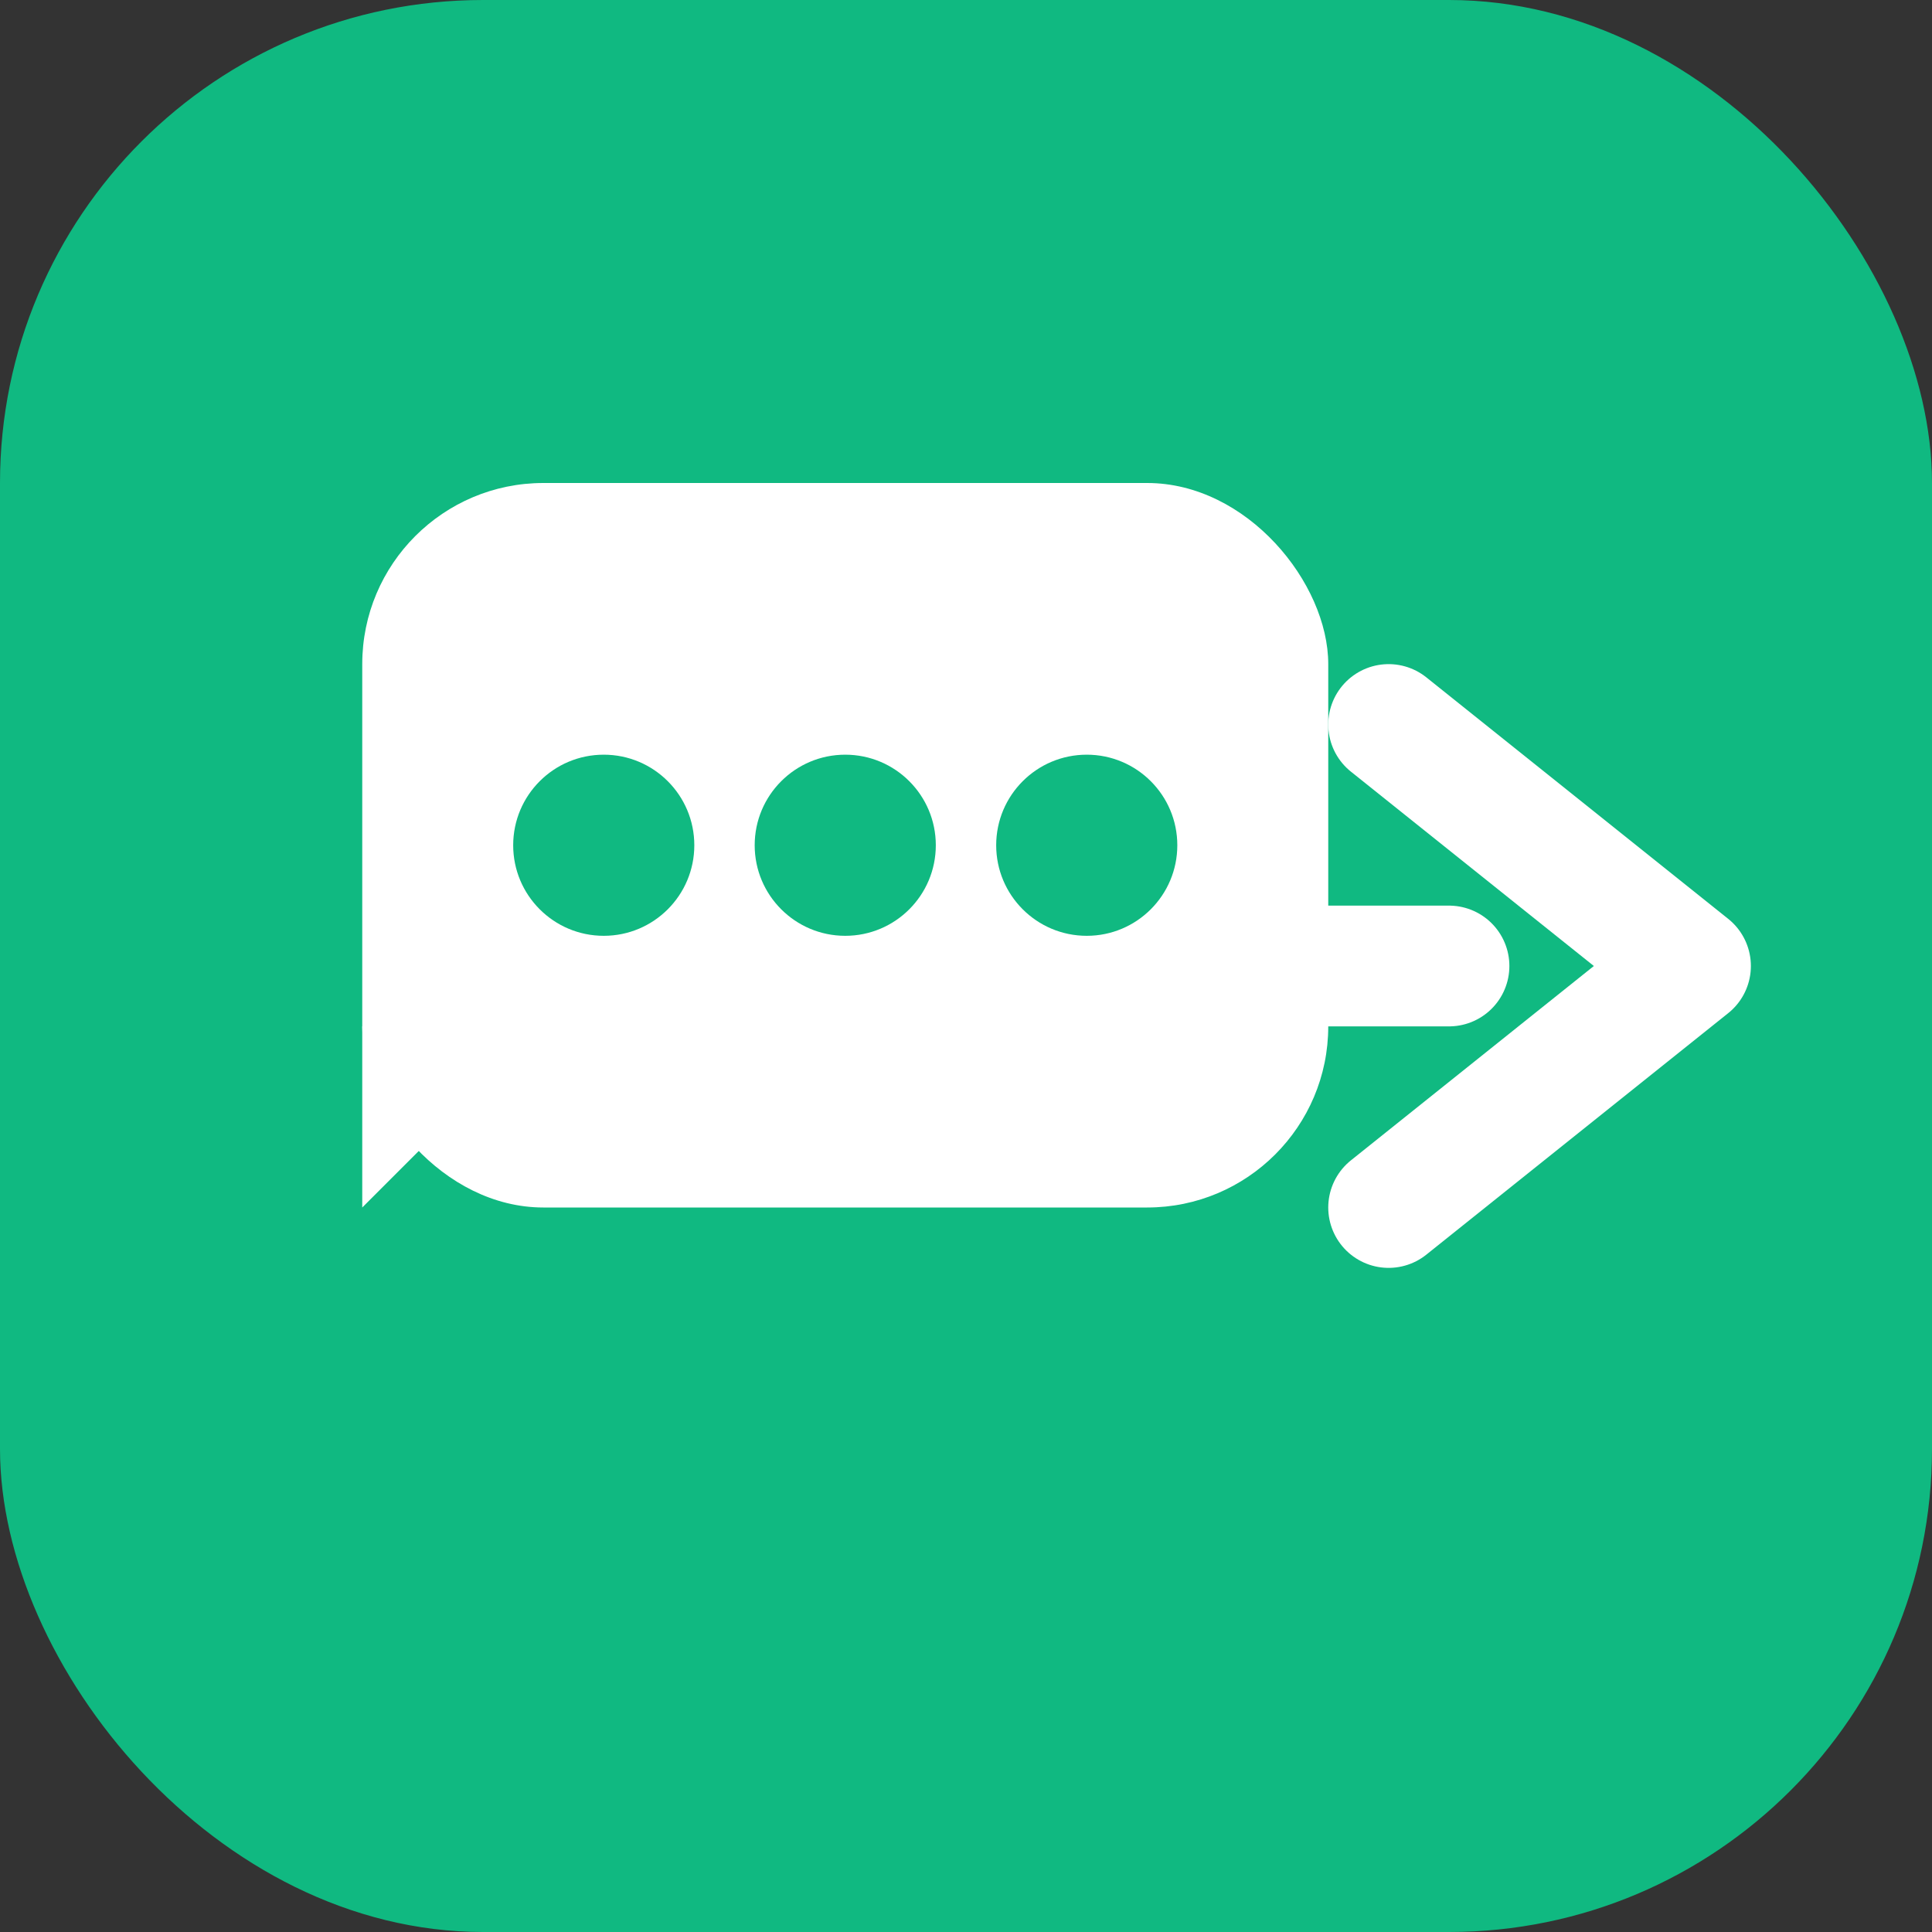 <svg xmlns="http://www.w3.org/2000/svg" viewBox="0 0 32 32" width="32" height="32">
  <rect x="0" y="0" width="32" height="32" fill="#333333" stroke="none"/>
  <!-- Background -->
  <rect width="32" height="32" rx="8" fill="#10b981"/>
  
  <!-- Main chat bubble -->
  <rect x="6" y="8" width="16" height="12" rx="3" fill="white"/>
  
  <!-- Chat bubble tail -->
  <path d="M6 17 L6 20 L9 17 Z" fill="white"/>
  
  <!-- Arrow (redirect symbol) -->
  <path d="M23 12 L28 16 L23 20 M24 16 L10 16" stroke="white" stroke-width="2" 
        fill="none" stroke-linecap="round" stroke-linejoin="round"/>
  
  <!-- AI dots inside bubble -->
  <circle cx="10" cy="14" r="1.5" fill="#10b981"/>
  <circle cx="14" cy="14" r="1.5" fill="#10b981"/>
  <circle cx="18" cy="14" r="1.5" fill="#10b981"/>
</svg> 